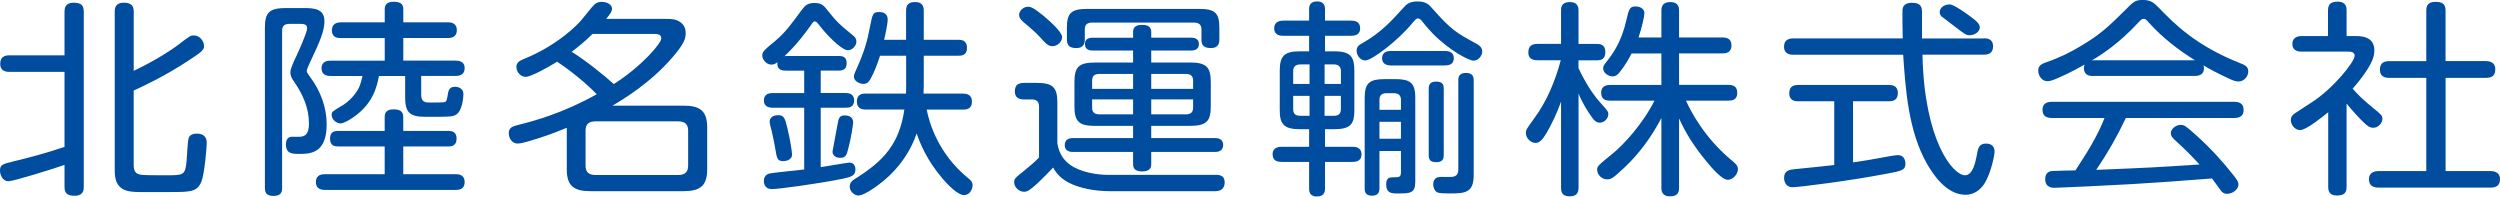 <?xml version="1.0" encoding="UTF-8"?>
<svg id="_レイヤー_1" data-name="レイヤー 1" xmlns="http://www.w3.org/2000/svg" viewBox="0 0 584 45.92">
  <path d="M15.07,16.79H2.25c-.57,0-2.2,0-2.2-1.89,0-1.74,1.2-1.98,2.2-1.98h12.82V2.71c0-.67.1-2.08,2.09-2.08,1.63,0,2.41.48,2.41,2.08v40.99c0,.54,0,2.03-2.15,2.03-1.67,0-2.35-.58-2.35-2.03v-5.18c-2.88,1.02-11.99,3.82-13.08,3.82-1.36,0-1.99-1.44-1.99-2.47,0-1.4.57-1.55,3.35-2.22,3.98-.97,7.9-2.03,11.72-3.34v-17.51ZM31.23,38.71c0,.87.27,1.79,1.31,2.03.57.2,3.04.2,4.61.2h1.78c3.97,0,4.34,0,4.66-3.39.1-.87.21-4.7.52-5.42.37-.82,1.36-.92,1.83-.92,2.35,0,2.35,1.7,2.35,2.23,0,1.02-.52,7.26-1.25,9-1,2.42-2.56,2.42-7.48,2.42-7.64.05-7.96,0-8.84-.1-3.87-.39-3.92-3.48-3.92-5.07V2.71c0-.53,0-2.08,2.09-2.08,1.62,0,2.35.58,2.35,2.08v13.84c5.65-2.71,9.21-5.18,10.2-5.94,2.98-2.27,3.04-2.33,3.87-2.33,1.41,0,2.36,1.4,2.36,2.47,0,.73-.21,1.21-3.62,3.39-5.75,3.78-10.93,6.14-12.82,7.01v17.57Z" fill="#004da0"/>
  <path d="M65.91,43.88c0,.68-.05,1.89-1.99,1.89-1.78,0-2.04-.87-2.04-1.89V6.48c0-3.58,1.05-4.6,4.92-4.6h3.97c2.46,0,5.02.05,5.02,3.1,0,2.22-1.1,4.79-2.99,8.76-.41.91-1.14,2.42-1.14,2.76,0,.43.1.54.83,1.55,2.41,3.24,3.82,7.06,3.82,10.98,0,6.72-3.71,6.92-6.33,6.92-1.73,0-3.19,0-3.19-2.28,0-1.73,1.26-1.73,1.41-1.73.31,0,1.67.04,1.94,0,1.1-.1,2.03-.54,2.03-3.1,0-3.68-1.46-6.87-3.61-9.97-.31-.44-.73-1.07-.73-2.03,0-.77.83-2.56,1.41-3.77.58-1.26,2.51-5.47,2.51-6.48,0-.82-.68-1.01-1.41-1.01h-2.77c-1.2,0-1.67.58-1.67,1.59v36.72ZM94.21,40.69h12.19c.58,0,2.14,0,2.14,1.84s-1.52,1.84-2.14,1.84h-30.4c-.57,0-2.2,0-2.2-1.84s1.57-1.84,2.2-1.84h13.86v-6.48h-10.77c-.79,0-1.99-.05-1.99-1.79,0-1.6.89-1.84,1.99-1.84h10.77v-3.19c0-.83.22-1.84,1.99-1.84,1.41,0,2.35.29,2.35,1.84v3.19h10.47c.57,0,1.99,0,1.99,1.8s-1.36,1.84-1.99,1.84h-10.47v6.48ZM98.4,22.26c0,1.69,1.1,1.69,2.15,1.69,1.1,0,2.93,0,3.3-.1.47-.15.53-.39.84-2.22.21-1.12.89-1.36,1.57-1.36.21,0,1.99,0,1.99,1.74,0,1.06-.37,3.64-1.37,4.5-.89.78-1.3.78-7.48.78-3.77,0-4.76-1.07-4.76-4.6v-4.94h-6.12c-.42,2.13-1.2,6.39-6.02,9.67-.78.54-2.2,1.41-2.93,1.41-.94,0-2.1-.83-2.1-2.04,0-.67.16-.77,2.77-2.32.79-.48,2.83-2.17,3.72-4.25.37-.92.57-1.93.73-2.47h-7.38c-.57,0-2.2,0-2.2-1.79s1.62-1.79,2.2-1.79h12.56v-5.28h-10.3c-.53,0-2.04,0-2.04-1.79s1.46-1.84,2.04-1.89h10.3v-3.05c0-.82.31-1.75,2.04-1.75,1.46,0,2.3.39,2.3,1.75v3.05h10.41c.57,0,2.09.05,2.09,1.84s-1.52,1.83-2.09,1.83h-10.41v5.28h12.14c.52,0,2.19,0,2.19,1.74,0,1.84-1.62,1.84-2.19,1.84h-7.96v4.5Z" fill="#004da0"/>
  <path d="M138.31,1.65c.68-.83,1.2-1.21,2.25-1.21,1.41,0,2.41.73,2.41,1.6,0,.48-.16.91-1.36,2.37h13.55c1.88,0,2.56.05,3.56.63,1.2.73,1.46,1.84,1.46,2.71,0,1.36-.47,2.56-2.93,5.46-5.23,6.15-11.72,10.02-14.18,11.47h16.53c3.87,0,5.6,1.12,5.6,5.13v9.72c0,3.88-1.62,5.13-5.6,5.13h-21.6c-3.97,0-5.6-1.21-5.6-5.13v-9.67c-3.29,1.3-4.65,1.89-9.26,3.24-.52.14-1.52.43-2.15.43-1.72,0-2.14-1.64-2.14-2.42,0-1.21.73-1.55,2.04-1.89,3.66-.92,10.41-2.67,18.51-7.21-2.56-2.61-5.8-5.28-9.26-7.6-2.14,1.36-6.12,3.54-7.37,3.54-1.15,0-2.14-1.12-2.14-2.32,0-1.02.73-1.45,1.83-1.89,8.21-3.34,12.76-8.37,13.23-8.91l2.61-3.19ZM138.42,7.93c-2.1,2.04-3.19,2.86-4.87,4.17,3.4,2.13,7.37,5.32,9.83,7.54,6.54-4.16,11.09-9.53,11.09-10.64s-1.04-1.07-1.83-1.07h-14.23ZM160.75,30.48c0-1.36-.68-2.13-2.3-2.13h-19.36c-1.62,0-2.3.73-2.3,2.13v8.22c0,1.45.68,2.18,2.3,2.18h19.36c1.62,0,2.3-.78,2.3-2.18v-8.22Z" fill="#004da0"/>
  <path d="M195.9,13.07c.84,0,1.88.14,1.88,1.69,0,1.36-.78,1.74-1.88,1.74h-4.18v5.23h5.81c.52,0,1.99.04,1.99,1.73s-1.31,1.7-1.99,1.7h-5.81v13.89c1.04-.15,6.28-1.07,6.7-1.07,1,0,1.41.78,1.41,1.6,0,1.44-.94,1.74-2.98,2.18-5.96,1.2-15.02,2.41-16.53,2.41-1.88,0-1.88-1.64-1.88-1.93,0-1.4,1.15-1.69,1.47-1.74.31-.1,6.69-.77,7.95-.91v-14.42h-7.27c-.52,0-2.14,0-2.14-1.7s1.52-1.73,2.14-1.73h7.27v-5.23h-3.93c-1.14,0-2.46,0-2.35-1.98-.31.29-.79.57-1.36.57-1.26,0-2.15-1.26-2.15-2.12,0-.91.42-1.26,2.98-3.38,2.46-2.08,3.88-4.06,6.22-7.26.79-1.06,1.37-1.64,2.99-1.64s2.15.54,3.04,1.69c2.3,2.91,2.82,3.29,5.7,5.67.63.48,1.05.86,1.05,1.69,0,.92-.94,1.98-1.99,1.98-1.56,0-5.29-3.97-6.69-5.86-.42-.53-.68-.87-1-.87s-.37.04-.94.87c-1.41,1.98-3.19,4.4-6.17,7.26.31-.05.37-.05.67-.05h11.99ZM183.92,29.9c.69,2.8,1.1,5.57,1.1,6.19,0,1.5-1.88,1.55-2.03,1.55-1.41,0-1.52-.58-1.94-3.24-.1-.58-.52-2.76-.78-3.77-.21-.73-.47-1.79-.47-2.18,0-1.07.89-1.54,1.98-1.54,1.31,0,1.57.57,2.14,2.99ZM199.3,28.55c0,.53-.52,3.92-1.15,6.19-.37,1.45-.57,2.13-1.89,2.13-.26,0-1.78-.05-1.78-1.5,0-.15.94-4.98,1.1-5.94.31-1.8.42-2.47,1.78-2.47.22,0,1.93,0,1.93,1.6ZM211.65,13.02h-6.07c-.63,1.89-1.26,3.68-2.25,5.46-.36.63-.79,1.12-1.62,1.12s-2.25-.58-2.25-1.75c0-.33.27-1.01,1-2.61,1.36-3.05,2.2-5.81,2.77-9,.57-2.95.68-3.43,2.15-3.43,1.36,0,1.98.68,1.98,1.74s-.63,3.97-.83,4.74h5.13V2.51c0-1.5.68-2.03,2.14-2.03,1.99,0,1.99,1.5,1.99,2.03v6.78h8c.63,0,2.1,0,2.1,1.89s-1.52,1.84-2.1,1.84h-8v7.06c0,.68-.05,1.21-.05,1.79h9.21c.53,0,2.09,0,2.09,1.89s-1.56,1.84-2.09,1.84h-8.47c.57,3.05,2.66,10.26,9.62,15.97.69.53,1.1.96,1.1,1.69,0,.91-.63,2.32-2.03,2.32s-3.71-2.37-4.92-3.77c-3.82-4.46-5.33-8.37-6.12-10.65-1.2,3.58-3.29,6.82-6.01,9.53-2.04,2.03-6.02,4.98-7.58,4.98-.89,0-2.04-.87-2.04-2.08,0-1.06.73-1.49,1.26-1.83,6.53-4.08,10.31-7.99,11.5-16.17h-9c-.57,0-2.09,0-2.09-1.89s1.57-1.84,2.09-1.84h9.37c.05-.58.05-.82.05-1.64v-7.21Z" fill="#004da0"/>
  <path d="M284.15,40.84c1.1,0,1.93.43,1.93,1.74,0,1.01-.42,2.08-2.2,2.08h-24.64c-3.56,0-7.16-.73-9.57-1.98-2.3-1.21-3.19-2.71-3.66-3.54-.79.87-2.51,2.62-3.56,3.59-1.72,1.55-2.35,2.07-3.24,2.07-1.2,0-2.3-1.11-2.3-2.22,0-.82.21-1.01,2.35-2.71,1.21-1.01,2.51-2.03,3.46-3.09v-11.86c0-.53-.06-1.69-1.63-1.69h-1.93c-1.3,0-2.09-.58-2.09-1.84,0-1.5.73-2.03,2.19-2.03h2.83c3.76,0,4.91.96,4.91,4.55v9.49c.16,1.01.58,3.86,3.87,5.66,2.78,1.5,6.34,1.79,7.9,1.79h25.38ZM243.98,3.87c1.31,1.12,4.13,3.63,4.13,4.79s-1.15,2.13-2.25,2.13c-1.04,0-1.62-.69-2.72-1.9-.79-.92-2.19-2.18-3.19-3-1.31-1.02-1.89-1.65-1.89-2.42,0-.97,1.05-1.89,2.04-1.89.68,0,1.26.14,3.87,2.27ZM264.69,7.5c0-.92.37-1.69,2.09-1.69,1.46,0,2.15.48,2.15,1.69v1.3h9.31c.37,0,1.83,0,1.83,1.5,0,1.21-.94,1.5-1.83,1.5h-9.31v2.8h8.99c3.77,0,4.92.97,4.92,4.55v5.7c0,3.53-1.05,4.55-4.92,4.55h-8.99v2.85h14.86c.52,0,1.94.05,1.94,1.6,0,1.26-.89,1.65-1.94,1.65h-14.86v2.8c0,.58-.05,1.75-2.1,1.75-1.83,0-2.14-.83-2.14-1.75v-2.8h-14.07c-1.31,0-1.89-.63-1.89-1.6,0-1.16.73-1.64,1.89-1.64h14.07v-2.85h-8.84c-3.76,0-4.86-.97-4.86-4.55v-5.7c0-3.54,1.05-4.55,4.86-4.55h8.84v-2.8h-9.42c-.47,0-1.83-.05-1.83-1.5,0-1.21.85-1.5,1.83-1.5h9.42v-1.3ZM280.13,2.08c3.66,0,4.71.92,4.71,4.36v2.71c0,.63,0,2.08-1.98,2.08s-2.2-.97-2.2-2.08v-2.32c0-.97-.52-1.55-1.72-1.55h-23.86c-1.15,0-1.67.53-1.67,1.55v2.32c0,.58,0,2.08-1.98,2.08-1.67,0-2.2-.68-2.2-2.08v-2.71c0-3.38.99-4.36,4.76-4.36h26.15ZM264.69,20.76v-3.49h-7.9c-1.15,0-1.67.53-1.67,1.55v1.94h9.57ZM264.69,23.22h-9.57v1.94c0,.87.37,1.55,1.67,1.55h7.9v-3.49ZM268.93,20.76h9.78v-1.94c0-1.02-.52-1.55-1.67-1.55h-8.11v3.49ZM268.93,23.22v3.49h8.11c1.2,0,1.67-.58,1.67-1.55v-1.94h-9.78Z" fill="#004da0"/>
  <path d="M305.81,11.99v-3.63h-6.02c-.52,0-2.14,0-2.14-1.74s1.62-1.8,2.14-1.8h6.02v-2.76c0-.97.47-1.73,1.88-1.73,1.62,0,1.83,1.11,1.83,1.73v2.76h6.07c.78,0,2.14.11,2.14,1.8s-1.52,1.74-2.14,1.74h-6.07v3.63h2.2c3.88,0,4.66,1.36,4.66,4.55v9.15c0,3.19-.78,4.49-4.66,4.49h-2.2v4.11h6.39c.62,0,2.14.05,2.14,1.79s-1.63,1.74-2.14,1.74h-6.39v6.19c0,.53,0,1.89-1.88,1.89s-1.83-1.4-1.83-1.89v-6.19h-6.38c-.79,0-2.15-.09-2.15-1.79s1.57-1.74,2.15-1.74h6.38v-4.11h-2.2c-3.82,0-4.66-1.31-4.66-4.49v-9.15c0-3.34.94-4.55,4.66-4.55h2.2ZM305.91,19.6v-4.55h-2.15c-1.36,0-1.67.78-1.67,1.6v2.96h3.82ZM305.91,22.4h-3.82v3.1c0,.92.37,1.55,1.67,1.55h2.15v-4.65ZM309.42,19.6h3.82v-2.96c0-.86-.37-1.6-1.67-1.6h-2.14v4.55ZM309.42,22.4v4.65h2.14c1.2,0,1.67-.53,1.67-1.55v-3.1h-3.82ZM329.87,5.46c-3.35,4.07-9.41,8.66-10.93,8.66-1.15,0-2.04-1.16-2.04-2.27,0-1.02.69-1.41,1.31-1.75,4.34-2.41,7.12-5.51,9.47-8.12.89-1.01,1.57-1.64,3.46-1.64,1.98,0,2.66.72,3.45,1.64,4.5,5.08,5.5,5.61,10.46,8.32.73.43,1.2.92,1.2,1.75,0,.96-.89,2.12-2.04,2.12-1.05,0-5.65-2.37-9.57-6.39-1.36-1.4-2.3-2.66-2.35-2.71-.21-.29-.63-.77-1.05-.77-.37,0-.63.28-1.36,1.15ZM322.24,35.28v8.7c0,.43,0,1.74-1.73,1.74s-1.72-1.21-1.72-1.74v-21.15c0-3.53,1.21-4.35,4.76-4.35h2.3c3.5,0,4.76.78,4.76,4.35v19.65c0,2.71-1.26,2.71-4.08,2.71-1.41,0-2.72,0-2.72-2.17,0-1.61.94-1.61,1.72-1.61,1.31,0,1.73,0,1.73-1.2v-4.93h-5.02ZM322.24,25.65h5.02v-2.33c0-1.01-.53-1.55-1.68-1.55h-1.67c-1.15,0-1.67.49-1.67,1.55v2.33ZM327.26,28.45h-5.02v3.96h5.02v-3.96ZM325.01,15.29c-.47,0-2.15,0-2.15-1.69s1.62-1.69,2.15-1.69h12.45c.52,0,2.15,0,2.15,1.69,0,1.55-1.31,1.69-2.15,1.69h-12.45ZM337.25,36.24c0,.53,0,1.64-1.67,1.64-1.36,0-1.83-.43-1.83-1.64v-15.48c0-.53,0-1.7,1.68-1.7,1.52,0,1.83.63,1.83,1.7v15.48ZM340.65,18.87c0-.58,0-1.84,1.78-1.84s1.83,1.15,1.83,1.84v22.02c0,4.16-2.03,4.3-5.59,4.3-.84,0-2.46,0-2.98-.28-.52-.29-.89-1.07-.89-1.8,0-1.79,1.36-1.79,2.04-1.79.37,0,2.04.05,2.41,0,.94-.14,1.41-.58,1.41-1.74v-20.71Z" fill="#004da0"/>
  <path d="M368.74,43.88c0,.63-.1,1.98-1.94,1.98-1.46,0-2.14-.49-2.14-1.98v-20.13c-.73,2.18-2.41,5.76-3.51,7.51-.73,1.21-1.46,2.13-2.46,2.13-1.05,0-2.25-1.07-2.25-2.33,0-.73.21-1.01,1.94-3.39,3.03-4.11,4.92-8.8,6.22-13.6h-5.38c-.57,0-2.2,0-2.2-1.79,0-1.45.68-2.03,2.2-2.03h5.44V2.47c0-.68.05-1.99,2.04-1.99,1.52,0,2.04.78,2.04,1.99v7.79h4.29c.73,0,1.98.1,1.98,1.89,0,1.65-.94,1.94-1.98,1.94h-4.29v1.84c2.15,4.6,4.29,7.11,4.61,7.5,2.3,2.57,2.35,2.62,2.35,3.3,0,.87-.88,1.93-1.98,1.93-.89,0-1.41-.58-2.14-1.69-.37-.49-1.73-2.47-2.83-5.08v22.02ZM393.85,23.52c1.15,2.56,4.39,8.8,10.88,14.12.79.63,1.25,1.11,1.25,1.89,0,1.11-1.14,2.47-2.35,2.47-1.36,0-3.66-2.66-4.86-4.12-3.4-4.06-5.18-7.25-6.54-10.21v16.21c0,1.4-.63,1.98-2.14,1.98-1.99,0-1.99-1.5-1.99-1.98v-16.3c-2.24,4.26-5.07,8.22-8.68,11.61-2.62,2.42-3.03,2.71-3.97,2.71-1.41,0-2.36-1.21-2.36-2.27,0-.15,0-.58.42-1.02.21-.29,2.82-2.47,3.35-2.85,2.35-1.93,6.85-6.72,9.62-12.24h-10.25c-.94,0-2.2-.15-2.2-1.84,0-1.8,1.57-1.84,2.2-1.84h11.87v-7.35h-6.96c-.62,1.16-1.41,2.66-2.72,4.3-.57.77-1.09,1.06-1.72,1.06-.85,0-2.2-.72-2.2-1.89,0-.38.1-.72.79-1.55,1.51-1.89,3.45-4.6,4.6-9.58.63-2.7.79-3.33,2.2-3.33.83,0,2.04.43,2.04,1.55,0,.67-.53,3.23-1.37,5.7h5.34V2.51c0-.87.21-2.03,2.09-2.03,1.99,0,2.04,1.36,2.04,2.03v6.24h10.05c1.09,0,2.19.24,2.19,1.89,0,1.74-1.41,1.84-2.19,1.84h-10.05v7.35h11.45c1.31,0,2.14.39,2.14,1.89,0,1.69-1.25,1.79-2.14,1.79h-9.83Z" fill="#004da0"/>
  <path d="M463.43,8.95c.67,0,2.15.04,2.15,1.89,0,1.73-1.26,1.93-2.15,1.93h-14.34c.42,20.13,7.11,28.17,9.94,28.17,1.88,0,2.46-3.25,2.72-4.55.31-1.79.52-2.85,2.19-2.85.42,0,1.99.05,1.99,1.89,0,.87-.83,4.89-2.25,7.26-.57.97-1.99,2.81-4.55,2.81-4.4,0-7.53-4.7-8.95-7.17-4.45-7.74-5.07-17.84-5.6-25.54h-25.63c-.63,0-2.2-.04-2.2-1.89,0-1.64,1.16-1.93,2.2-1.93h25.53c-.05-.98-.1-6.14-.05-6.72.11-1.31,1.21-1.6,2.2-1.6,2.35,0,2.35,1.31,2.35,2.32v6.01h14.44ZM428.48,23.66h-8.37c-.68,0-2.14-.04-2.14-1.89,0-1.5.88-1.93,2.14-1.93h21.08c.74,0,2.15.09,2.15,1.89,0,1.6-1,1.93-2.15,1.93h-8.32v14.27c3.4-.48,3.97-.63,9.21-1.55.57-.09,1.04-.14,1.26-.14,1.67,0,1.77,1.6,1.77,1.98,0,1.54-.89,1.69-4.18,2.32-8.53,1.65-20.61,3.19-22.18,3.19-1.99,0-1.99-2.03-1.99-2.17,0-1.75,1.32-1.93,2.46-2.04,5.7-.58,6.38-.63,9.26-.97v-14.9ZM460.65,4.12c1.15.87,1.83,1.5,1.83,2.32,0,.91-1.15,1.79-2.36,1.79-.78,0-1.05-.14-3.61-2.13-.83-.63-2.98-2.27-2.98-2.27-.27-.29-.42-.63-.42-1.01,0-.68.68-1.79,2.36-1.79.94,0,4.08,2.23,5.18,3.1Z" fill="#004da0"/>
  <path d="M489,17.76c-1.21,0-2.2-.34-2.2-1.89,0-.34.1-.54.16-.78-1.15.63-3.5,1.99-6.38,3.2-1.21.53-1.79.68-2.36.68-1.15,0-2.09-1.21-2.09-2.47s.89-1.6,1.94-1.98c3.14-1.07,5.75-2.42,7.69-3.59,4.81-2.8,6.8-4.74,10.62-8.51,2.04-2.08,2.41-2.43,4.23-2.43s2.56.68,3.71,1.84c3.51,3.62,8.53,8.8,18.94,12.91,1.1.44,1.94.78,1.94,1.94s-.99,2.36-2.3,2.36c-.57,0-1.31-.24-2.1-.63-2.66-1.21-4.8-2.36-6.06-3.14.05.15.1.34.1.68,0,1.79-1.67,1.79-2.2,1.79h-23.65ZM496.59,27.58c-1.98,4.2-4.28,8.22-6.91,12.1,13.03-.54,13.08-.54,24.12-1.26-2.67-2.86-2.98-3.14-5.76-5.72-.63-.58-.94-1.01-.94-1.64,0-.92,1.21-1.89,2.25-1.89.94,0,1.31.33,3.35,2.13,4.29,3.82,7.12,7.25,8.21,8.61,1.78,2.12,1.99,2.56,1.99,3.24,0,1.12-1.41,2.13-2.67,2.13-.73,0-1.1-.34-1.41-.73-.31-.44-1.78-2.42-2.09-2.86-9.52.73-12.13.92-18.78,1.32-5.55.33-17.31.86-17.94.86-.58,0-2.25,0-2.25-2.03,0-.53.11-1.69,1.46-1.89.58-.04,4.72-.15,5.6-.15,2.56-3.91,5.13-7.93,6.8-12.24h-12.24c-1.04,0-2.25-.24-2.25-1.89,0-1.89,1.67-1.89,2.25-1.89h42.48c.94,0,2.25.19,2.25,1.89,0,1.89-1.67,1.89-2.2,1.89h-25.32ZM489,14.08h23.74c-3.97-2.47-7.63-5.32-10.67-8.7-.79-.87-.89-.97-1.31-.97s-.53.1-1.31.92c-4.39,4.74-8.37,7.36-10.83,8.8l.36-.05Z" fill="#004da0"/>
  <path d="M550.15,8.42c1.26,0,4.5,0,4.5,3.34,0,1.6-.73,3-1.31,3.92-.21.39-1.4,2.37-3.76,5.03,1.26,1.45,2.3,2.47,4.76,4.5,1.98,1.59,2.19,1.79,2.19,2.56,0,.87-.88,2.08-2.14,2.08-.68,0-1.15-.25-2.09-1.11-.89-.83-3.09-3.2-4.14-4.55v19.5c0,1.5-.73,1.98-2.3,1.98-1.93,0-1.99-1.39-1.99-1.98v-17.47c-1.56,1.26-5.17,4.17-6.58,4.17-1.16,0-2.15-1.21-2.15-2.33,0-.43.1-.91.67-1.4.22-.2,3.57-2.33,4.14-2.71,5.02-3.19,10.1-9.49,10.1-10.93,0-.96-1-.96-1.83-.96h-10.52c-.52,0-2.2,0-2.2-1.8s1.73-1.84,2.2-1.84h6.12V2.43c0-1.55.78-2.04,2.3-2.04,2.04,0,2.04,1.5,2.04,2.04v5.99h1.99ZM580.65,14.27c.52,0,2.25.05,2.25,1.89,0,1.5-.73,2.03-2.25,2.03h-9.36v21.77h10.46c.47,0,2.25.05,2.25,1.84,0,1.45-.74,2.03-2.25,2.03h-25.95c-.63,0-2.41,0-2.41-1.94,0-1.79,1.51-1.93,2.41-1.93h10.98v-21.77h-8.64c-.57,0-2.19,0-2.19-1.93,0-1.8,1.3-1.98,2.19-1.98h8.64V2.47c0-.73.1-2.04,2.09-2.04,1.67,0,2.41.49,2.41,2.04v11.8h9.36Z" fill="#004da0"/>
</svg>